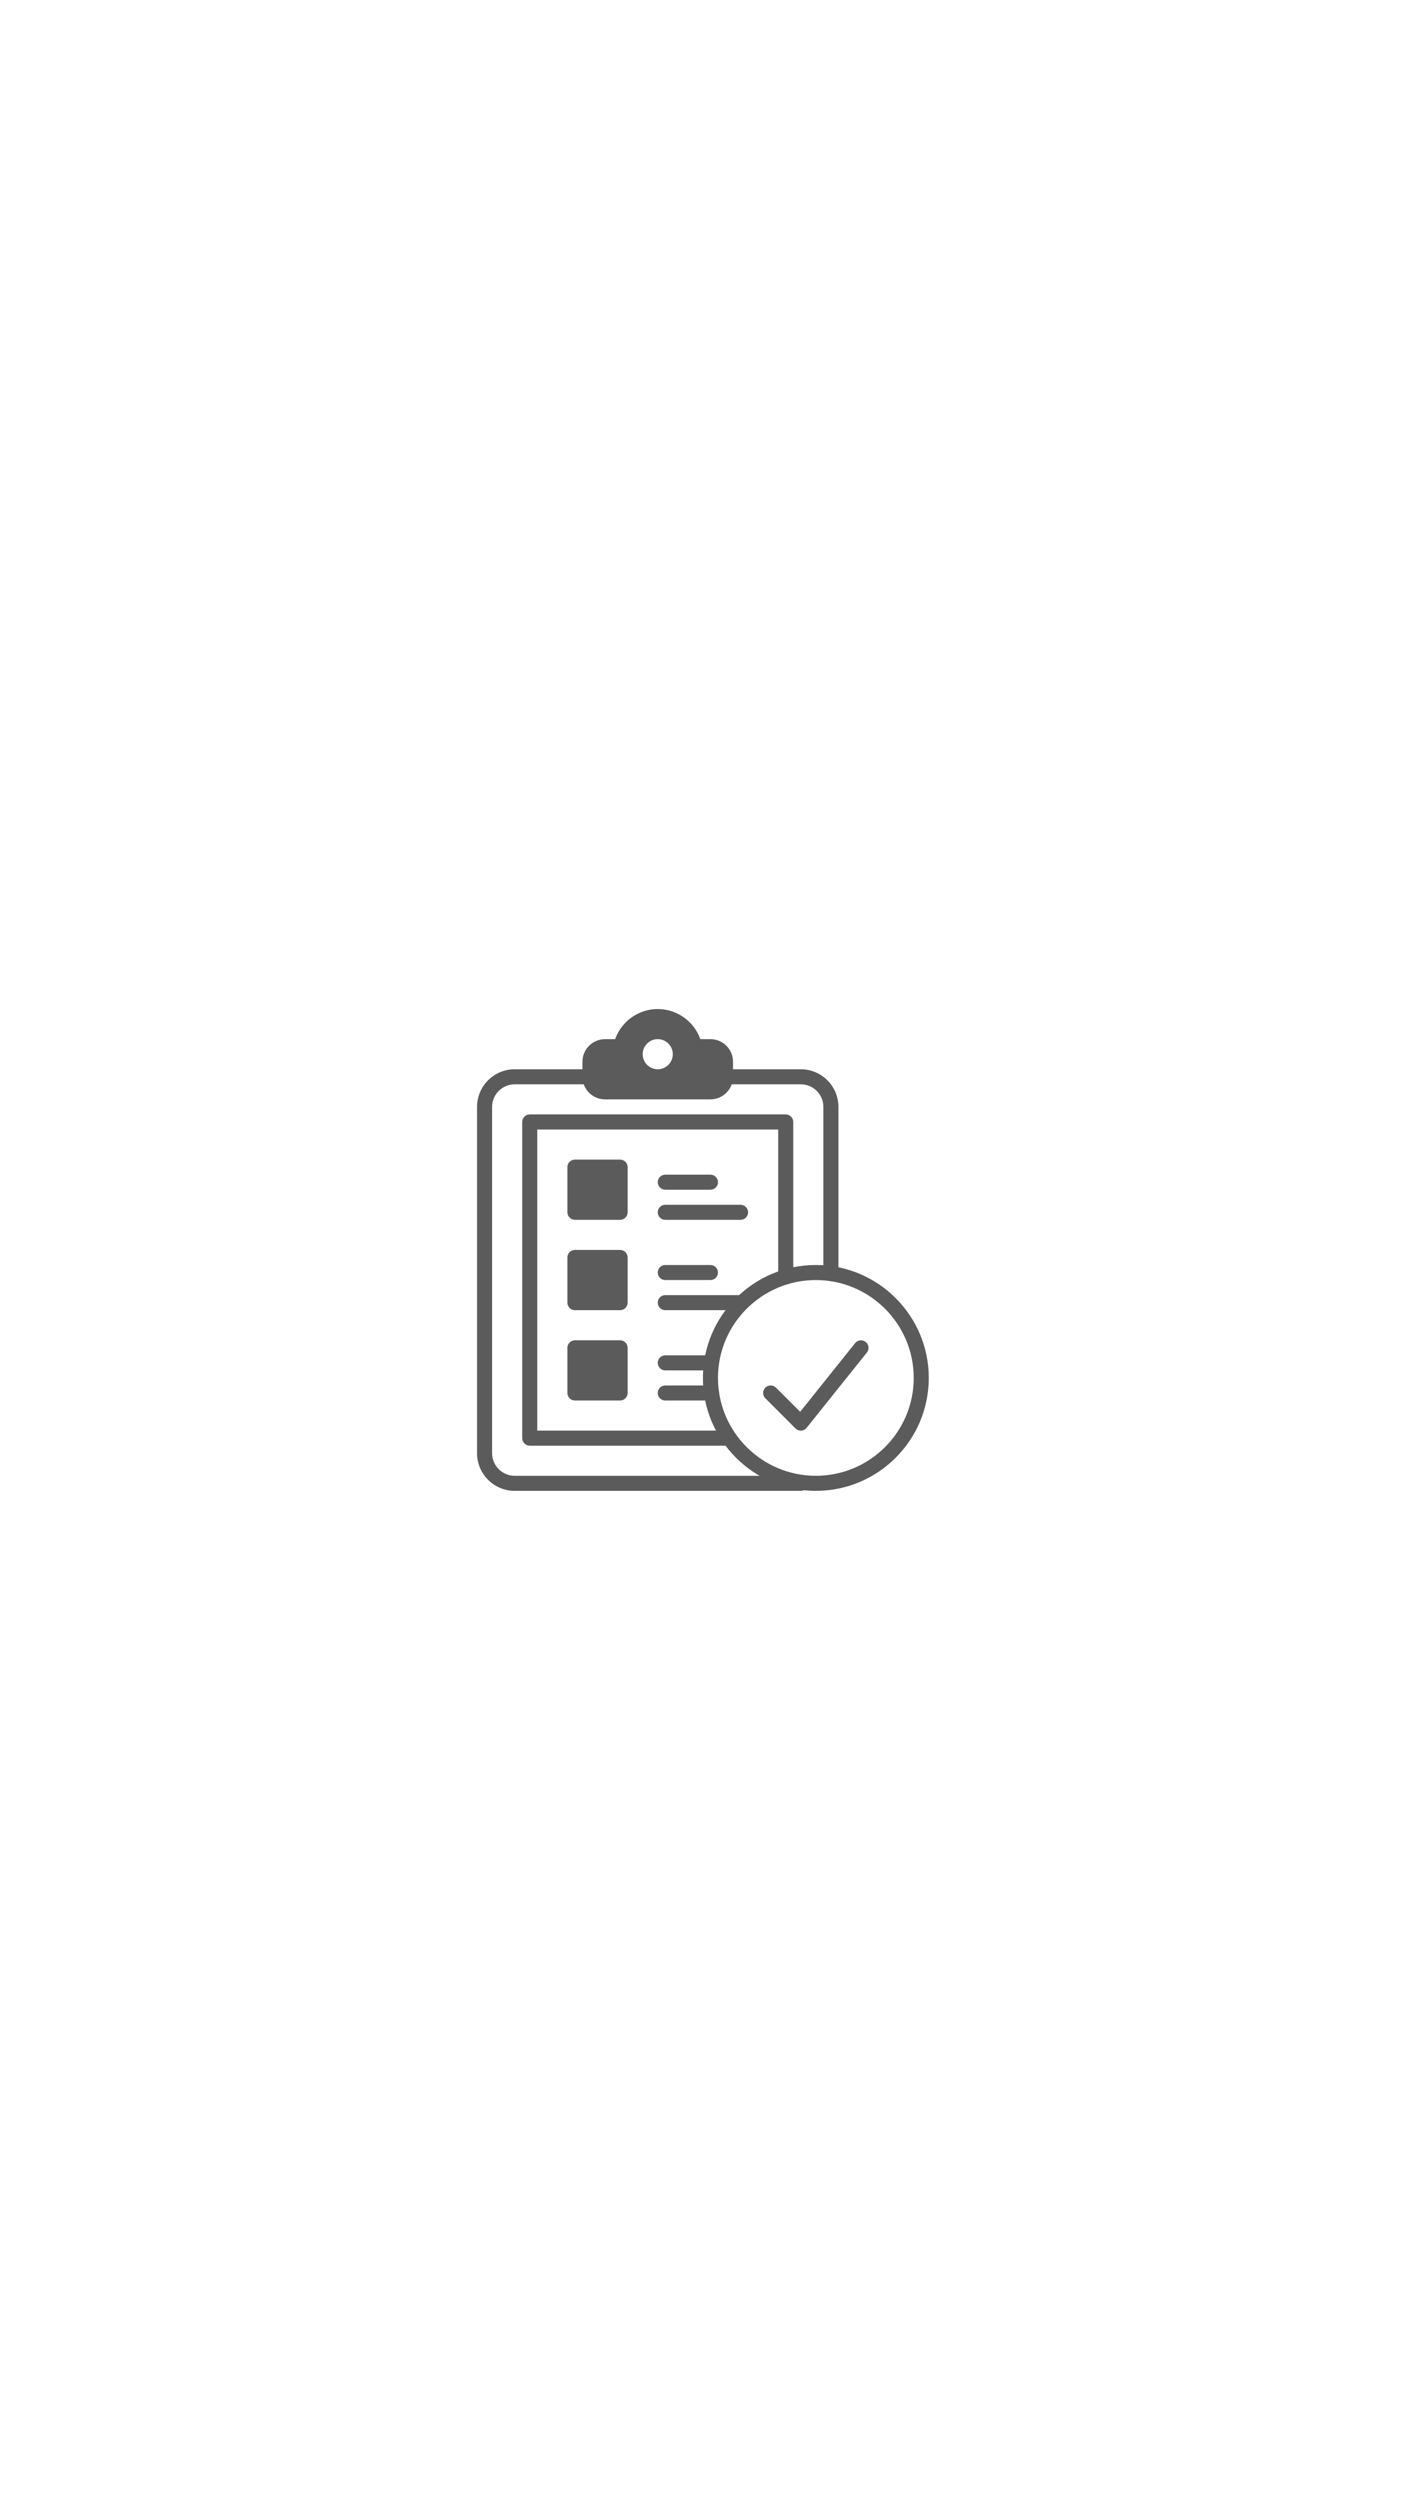 <svg xmlns="http://www.w3.org/2000/svg" xmlns:xlink="http://www.w3.org/1999/xlink" width="1080" zoomAndPan="magnify" viewBox="0 0 810 1440" height="1920" preserveAspectRatio="xMidYMid meet" version="1.0"><defs><clipPath id="103a0b8b34"><path d="M 404 728 L 535.074 728 L 535.074 858.645 L 404 858.645 Z M 404 728 " clip-rule="nonzero"/></clipPath><clipPath id="abe229c5a6"><path d="M 335 581.145 L 423 581.145 L 423 634 L 335 634 Z M 335 581.145 " clip-rule="nonzero"/></clipPath><clipPath id="723ee3aec9"><path d="M 274.824 615 L 466 615 L 466 858.645 L 274.824 858.645 Z M 274.824 615 " clip-rule="nonzero"/></clipPath></defs><path fill="#5b5b5b" d="M 461.336 823.957 C 460.191 823.957 459.082 823.5 458.266 822.691 L 440.914 805.348 C 439.223 803.656 439.223 800.91 440.914 799.219 C 442.605 797.527 445.355 797.527 447.047 799.219 L 460.973 813.125 L 492.637 773.559 C 494.145 771.684 496.859 771.414 498.734 772.879 C 500.609 774.383 500.902 777.105 499.41 778.977 L 464.711 822.336 C 463.938 823.301 462.793 823.891 461.562 823.957 C 461.5 823.957 461.414 823.957 461.336 823.957 Z M 461.336 823.957 " fill-opacity="1" fill-rule="nonzero"/><g clip-path="url(#103a0b8b34)"><path fill="#5b5b5b" d="M 470.012 858.645 C 434.133 858.645 404.949 829.473 404.949 793.605 C 404.949 757.738 434.133 728.566 470.012 728.566 C 505.891 728.566 535.074 757.738 535.074 793.605 C 535.074 829.473 505.891 858.645 470.012 858.645 Z M 470.012 737.238 C 438.922 737.238 413.625 762.527 413.625 793.605 C 413.625 824.688 438.922 849.973 470.012 849.973 C 501.102 849.973 526.398 824.688 526.398 793.605 C 526.398 762.527 501.102 737.238 470.012 737.238 Z M 470.012 737.238 " fill-opacity="1" fill-rule="nonzero"/></g><g clip-path="url(#abe229c5a6)"><path fill="#5b5b5b" d="M 409.285 598.488 L 403.465 598.488 C 399.84 588.258 390.027 581.145 378.926 581.145 C 367.82 581.145 358.008 588.258 354.383 598.488 L 348.562 598.488 C 341.387 598.488 335.551 604.324 335.551 611.496 L 335.551 620.168 C 335.551 627.34 341.387 633.176 348.562 633.176 L 409.285 633.176 C 416.461 633.176 422.301 627.34 422.301 620.168 L 422.301 611.496 C 422.301 604.324 416.461 598.488 409.285 598.488 Z M 378.926 615.832 C 374.145 615.832 370.25 611.949 370.25 607.16 C 370.25 602.375 374.145 598.488 378.926 598.488 C 383.703 598.488 387.598 602.375 387.598 607.16 C 387.598 611.949 383.703 615.832 378.926 615.832 Z M 378.926 615.832 " fill-opacity="1" fill-rule="nonzero"/></g><g clip-path="url(#723ee3aec9)"><path fill="#5b5b5b" d="M 461.336 858.645 L 296.512 858.645 C 284.559 858.645 274.824 848.926 274.824 836.965 L 274.824 637.512 C 274.824 625.555 284.559 615.832 296.512 615.832 L 339.887 615.832 C 342.281 615.832 344.223 617.777 344.223 620.168 C 344.223 622.562 342.281 624.504 339.887 624.504 L 296.512 624.504 C 289.336 624.504 283.5 630.34 283.5 637.512 L 283.5 836.965 C 283.5 844.137 289.336 849.973 296.512 849.973 L 461.336 849.973 C 463.73 849.973 465.676 851.918 465.676 854.309 C 465.676 856.703 463.73 858.645 461.336 858.645 Z M 461.336 858.645 " fill-opacity="1" fill-rule="nonzero"/></g><path fill="#5b5b5b" d="M 478.688 737.848 C 476.293 737.848 474.348 735.902 474.348 733.512 L 474.348 637.512 C 474.348 630.34 468.512 624.504 461.336 624.504 L 417.961 624.504 C 415.566 624.504 413.625 622.562 413.625 620.168 C 413.625 617.777 415.566 615.832 417.961 615.832 L 461.336 615.832 C 473.289 615.832 483.023 625.555 483.023 637.512 L 483.023 733.512 C 483.023 735.914 481.082 737.848 478.688 737.848 Z M 478.688 737.848 " fill-opacity="1" fill-rule="nonzero"/><path fill="#5b5b5b" d="M 418.777 832.629 L 305.188 832.629 C 302.793 832.629 300.848 830.688 300.848 828.293 L 300.848 646.184 C 300.848 643.793 302.793 641.848 305.188 641.848 L 452.66 641.848 C 455.055 641.848 457 643.793 457 646.184 L 457 735.418 C 457 737.812 455.055 739.754 452.66 739.754 C 450.266 739.754 448.324 737.812 448.324 735.418 L 448.324 650.52 L 309.523 650.52 L 309.523 823.957 L 418.777 823.957 C 421.172 823.957 423.113 825.902 423.113 828.293 C 423.113 830.688 421.172 832.629 418.777 832.629 Z M 418.777 832.629 " fill-opacity="1" fill-rule="nonzero"/><path fill="#5b5b5b" d="M 357.238 667.863 L 331.211 667.863 C 328.816 667.863 326.875 669.809 326.875 672.199 L 326.875 698.215 C 326.875 700.609 328.816 702.551 331.211 702.551 L 357.238 702.551 C 359.633 702.551 361.574 700.609 361.574 698.215 L 361.574 672.199 C 361.574 669.809 359.633 667.863 357.238 667.863 Z M 357.238 667.863 " fill-opacity="1" fill-rule="nonzero"/><path fill="#5b5b5b" d="M 357.238 719.895 L 331.211 719.895 C 328.816 719.895 326.875 721.84 326.875 724.23 L 326.875 750.246 C 326.875 752.641 328.816 754.582 331.211 754.582 L 357.238 754.582 C 359.633 754.582 361.574 752.641 361.574 750.246 L 361.574 724.23 C 361.574 721.84 359.633 719.895 357.238 719.895 Z M 357.238 719.895 " fill-opacity="1" fill-rule="nonzero"/><path fill="#5b5b5b" d="M 357.238 771.926 L 331.211 771.926 C 328.816 771.926 326.875 773.871 326.875 776.262 L 326.875 802.277 C 326.875 804.672 328.816 806.613 331.211 806.613 L 357.238 806.613 C 359.633 806.613 361.574 804.672 361.574 802.277 L 361.574 776.262 C 361.574 773.871 359.633 771.926 357.238 771.926 Z M 357.238 771.926 " fill-opacity="1" fill-rule="nonzero"/><path fill="#5b5b5b" d="M 409.285 685.207 L 383.262 685.207 C 380.867 685.207 378.926 683.266 378.926 680.871 C 378.926 678.48 380.867 676.535 383.262 676.535 L 409.285 676.535 C 411.68 676.535 413.625 678.48 413.625 680.871 C 413.625 683.266 411.68 685.207 409.285 685.207 Z M 409.285 685.207 " fill-opacity="1" fill-rule="nonzero"/><path fill="#5b5b5b" d="M 426.637 702.551 L 383.262 702.551 C 380.867 702.551 378.926 700.609 378.926 698.215 C 378.926 695.824 380.867 693.879 383.262 693.879 L 426.637 693.879 C 429.031 693.879 430.973 695.824 430.973 698.215 C 430.973 700.609 429.031 702.551 426.637 702.551 Z M 426.637 702.551 " fill-opacity="1" fill-rule="nonzero"/><path fill="#5b5b5b" d="M 409.285 737.238 L 383.262 737.238 C 380.867 737.238 378.926 735.297 378.926 732.902 C 378.926 730.512 380.867 728.566 383.262 728.566 L 409.285 728.566 C 411.68 728.566 413.625 730.512 413.625 732.902 C 413.625 735.297 411.68 737.238 409.285 737.238 Z M 409.285 737.238 " fill-opacity="1" fill-rule="nonzero"/><path fill="#5b5b5b" d="M 426.637 754.582 L 383.262 754.582 C 380.867 754.582 378.926 752.641 378.926 750.246 C 378.926 747.855 380.867 745.91 383.262 745.91 L 426.637 745.91 C 429.031 745.91 430.973 747.855 430.973 750.246 C 430.973 752.641 429.031 754.582 426.637 754.582 Z M 426.637 754.582 " fill-opacity="1" fill-rule="nonzero"/><path fill="#5b5b5b" d="M 409.285 789.27 L 383.262 789.27 C 380.867 789.27 378.926 787.328 378.926 784.934 C 378.926 782.543 380.867 780.598 383.262 780.598 L 409.285 780.598 C 411.68 780.598 413.625 782.543 413.625 784.934 C 413.625 787.328 411.68 789.27 409.285 789.27 Z M 409.285 789.27 " fill-opacity="1" fill-rule="nonzero"/><path fill="#5b5b5b" d="M 409.902 806.613 L 383.262 806.613 C 380.867 806.613 378.926 804.672 378.926 802.277 C 378.926 799.887 380.867 797.941 383.262 797.941 L 409.902 797.941 C 412.297 797.941 414.238 799.887 414.238 802.277 C 414.238 804.672 412.297 806.613 409.902 806.613 Z M 409.902 806.613 " fill-opacity="1" fill-rule="nonzero"/></svg>
